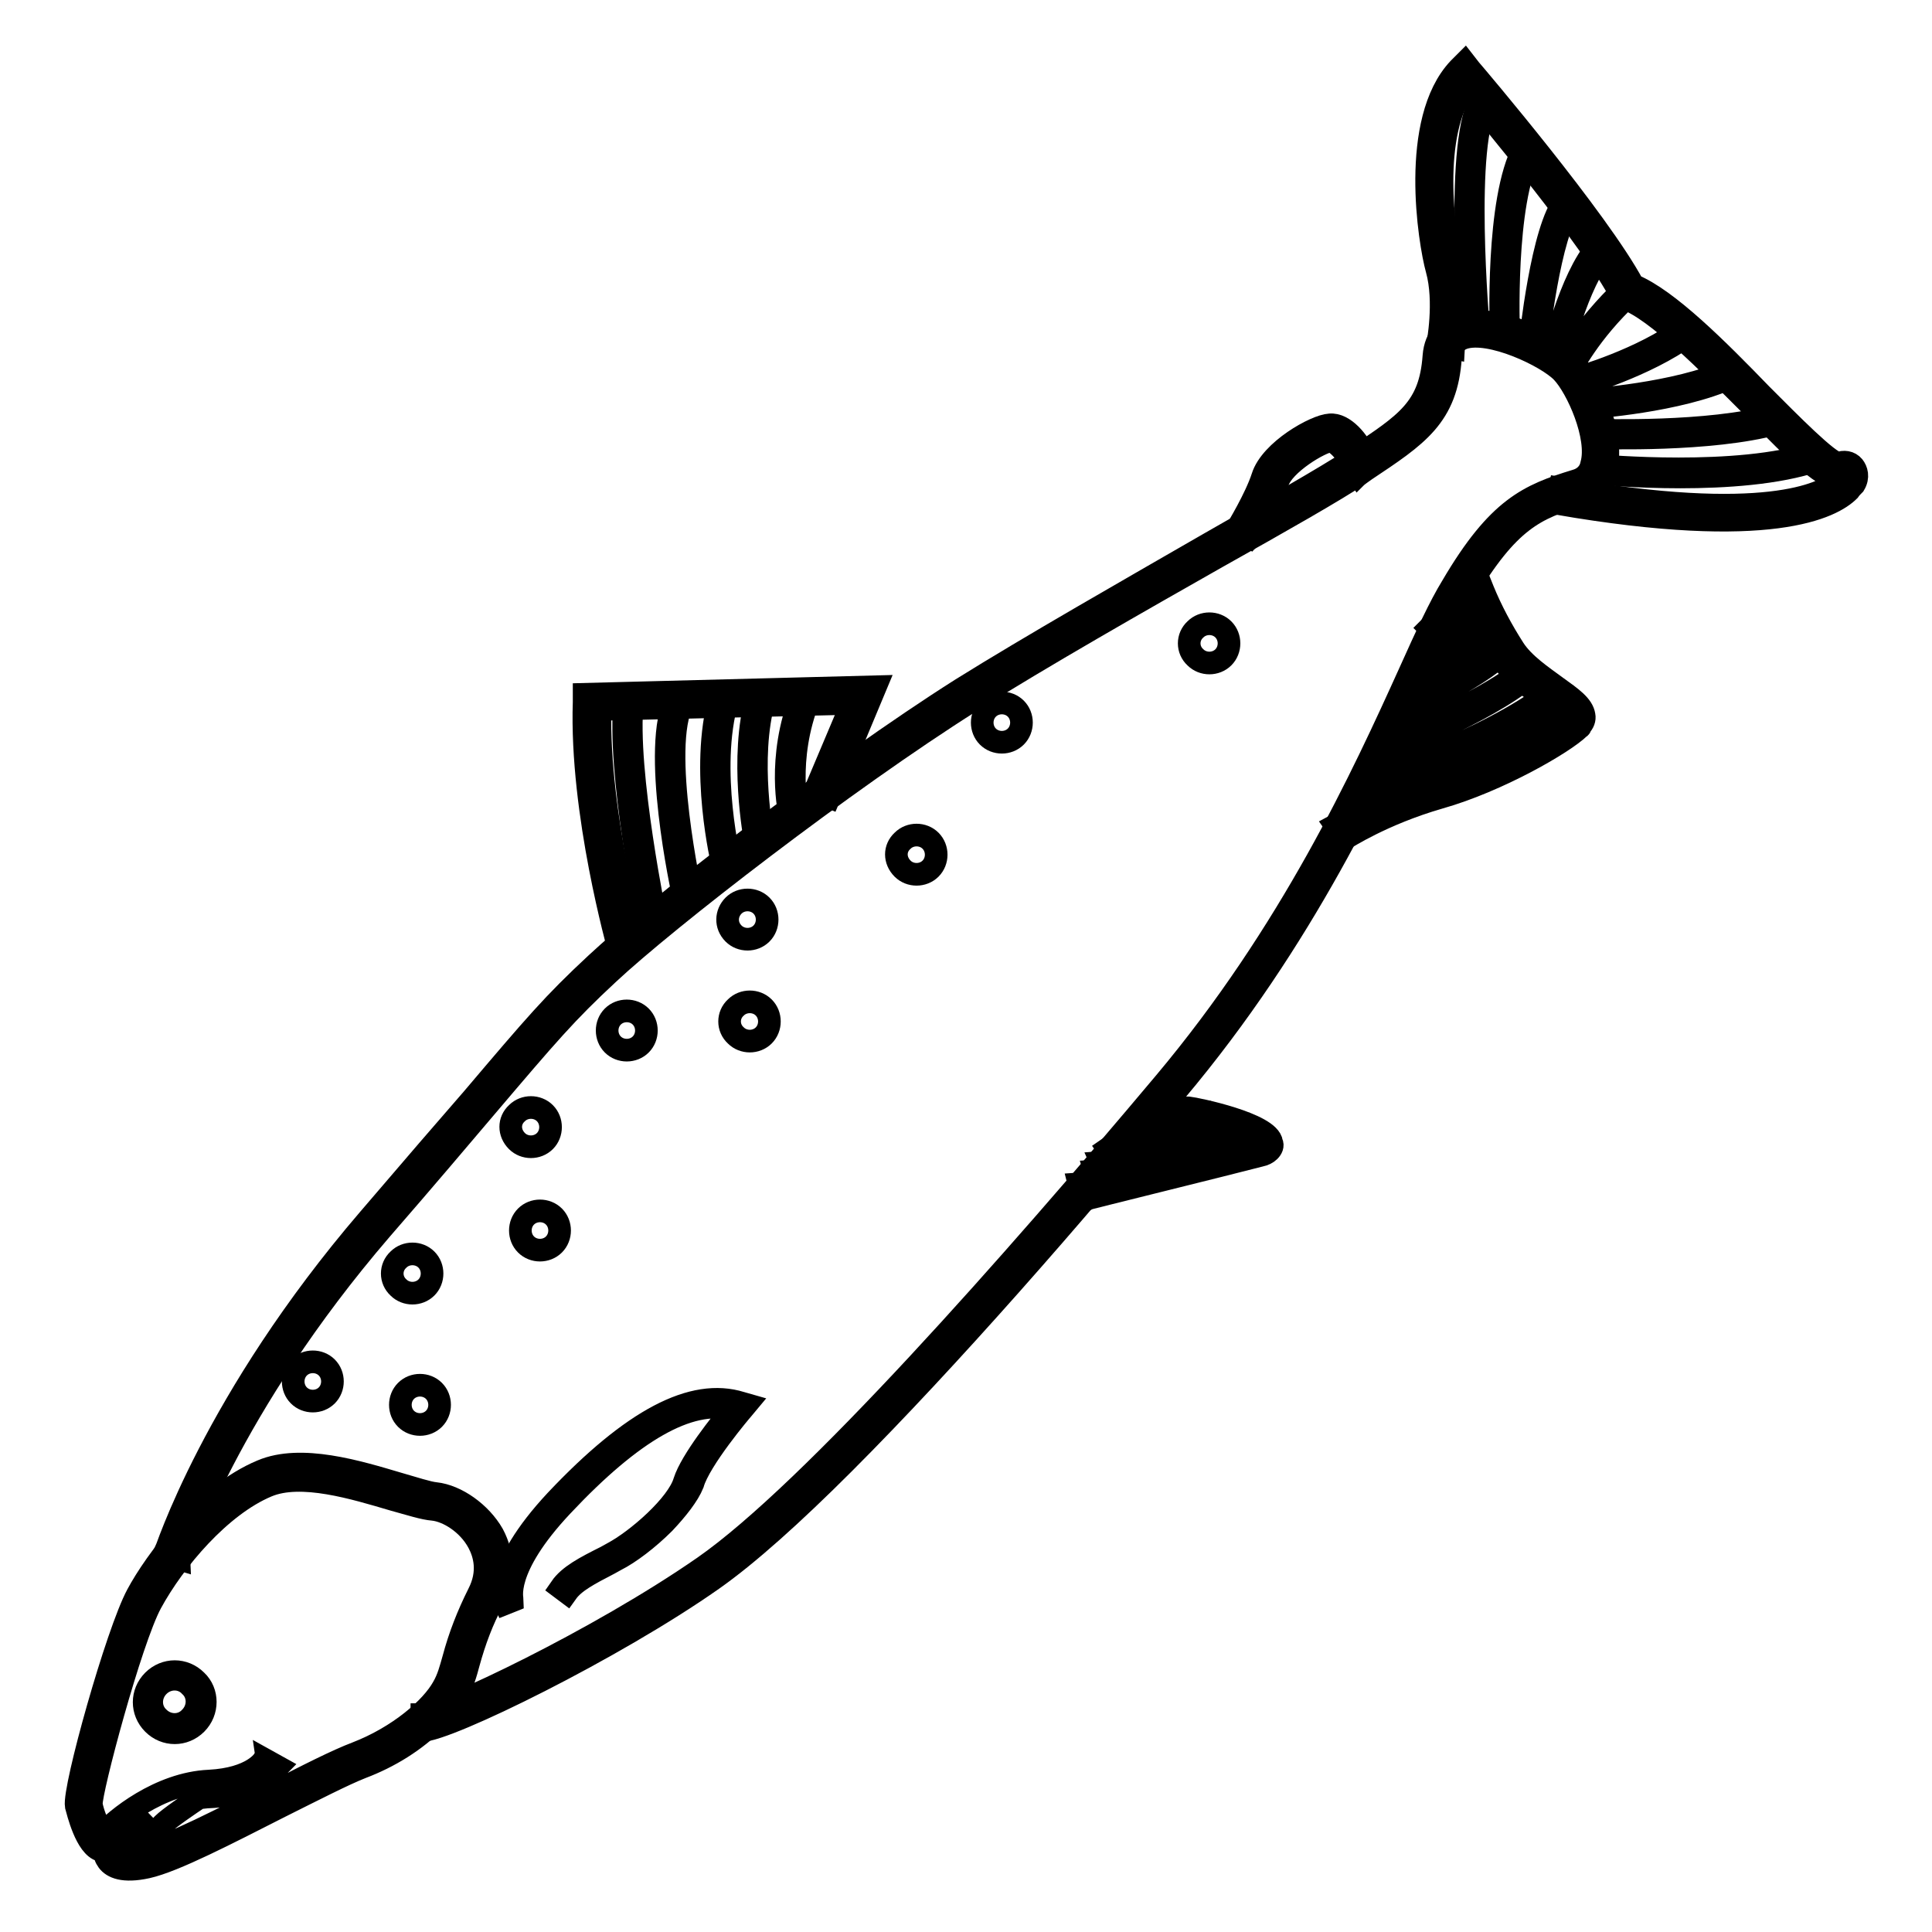 <?xml version="1.0" encoding="utf-8"?>
<!-- Svg Vector Icons : http://www.onlinewebfonts.com/icon -->
<!DOCTYPE svg PUBLIC "-//W3C//DTD SVG 1.1//EN" "http://www.w3.org/Graphics/SVG/1.1/DTD/svg11.dtd">
<svg version="1.1" xmlns="http://www.w3.org/2000/svg" xmlns:xlink="http://www.w3.org/1999/xlink" x="0px" y="0px" viewBox="0 0 256 256" enable-background="new 0 0 256 256" xml:space="preserve">
<g> <path stroke-width="3" fill-opacity="0" stroke="#000000"  d="M57.8,227.9c-2.8,2.8-6.2,4.9-9.9,6.3c-2.3,0.9-6.4,3-10.8,5.2c-6.9,3.5-14,7.2-17.6,8 c-3.2,0.7-4.6,0-5.2-0.8c-0.3-0.4-0.5-0.9-0.4-1.4c-0.2,0-0.4,0-0.5,0c-2-0.5-3.1-5.2-3.3-5.9c-0.4-2.3,5.4-23,8.1-28 c2.3-4.3,8.8-13.2,16.5-16.4c5.2-2.2,12.7,0.1,18.1,1.7c2.1,0.6,3.9,1.2,4.9,1.3c2.8,0.3,6,2.6,7.6,5.4c1.5,2.8,1.5,5.9,0,8.8 c-1.4,2.6-2.4,5.3-3.2,8.2c-0.4,1.5-0.8,2.9-1.6,4.3C59.7,225.8,58.8,226.9,57.8,227.9L57.8,227.9z M16,245.2 c-0.1,0.1-0.1,0.1-0.1,0.2c0.1,0.1,0.9,0.5,3.2,0c3.3-0.7,10.6-4.5,17.1-7.8c4.4-2.3,8.6-4.4,11-5.3c5.7-2.2,10-6,11.5-8.7 c0.7-1.2,1-2.4,1.4-3.8c0.8-3,1.9-5.8,3.3-8.6c1.5-2.9,0.8-5.3,0-6.8c-1.4-2.6-4.1-4.2-6-4.4c-1.3-0.1-3.1-0.7-5.3-1.3 c-5.1-1.5-12.2-3.7-16.7-1.8c-6.2,2.6-12.3,9.8-15.4,15.5c-2.7,5-8,24.9-7.9,26.7c0.2,1.2,1,3.1,1.5,3.9c1.7-1.9,7.5-6.7,14.1-7 c5.8-0.3,7.3-2.8,7.3-2.9l1.8,1c-0.1,0.1-2,3.7-9.1,4c-0.4,0-0.8,0.1-1.3,0.1c-1.2,0.8-4,2.7-4.8,3.5c-0.2,0.2-0.5,0.5-0.7,0.8 c-0.9,1.1-2,2.4-4.3,2.5C16.4,244.9,16.2,245,16,245.2z M16.7,242.8c1.3-0.1,1.9-0.8,2.7-1.8l0.3-0.4 C18.7,241.3,17.7,242,16.7,242.8L16.7,242.8z"/> <path stroke-width="3" fill-opacity="0" stroke="#000000"  d="M26,228.4c-1.6,1.6-4.1,1.6-5.7,0c-1.6-1.6-1.6-4.1,0-5.7c1.6-1.6,4.1-1.6,5.7,0 C27.6,224.2,27.6,226.8,26,228.4z M21,223.4c-1.2,1.2-1.2,3.1,0,4.2c1.2,1.2,3.1,1.2,4.2,0c1.2-1.2,1.2-3.1,0-4.2c0,0,0,0,0,0 C24.1,222.2,22.2,222.2,21,223.4L21,223.4z M111.8,193.9c-6.7,6.7-12.7,12.1-17.4,15.4c-13.1,9.2-35.1,20-38.5,20l0-2.1 c2.5,0,23.3-9.8,37.4-19.6c14.2-9.9,41-40.3,61-64.1c16.8-20,26.3-40.7,32.5-54.4c2.2-4.9,4-8.8,5.6-11.4 c6.1-10.4,10.2-12.1,16.4-14c1.1-0.3,1.9-1.1,2.1-2.2c1-3.6-1.9-10.1-3.9-12.2c-2-2.1-9.6-5.7-13.1-4.5c-1.1,0.4-1.6,1.2-1.7,2.5 c-0.5,7.9-4.4,10.4-11.3,15l-0.7,0.5c-3.3,2.2-10.5,6.3-18.9,11c-10.4,5.9-23.4,13.3-32.6,19.1c-16.8,10.6-40.4,28.9-48.1,36.1 c-5.6,5.2-7.9,7.9-16.4,17.9c-3.4,4-7.7,9.1-13.7,16c-20.3,23.6-26.7,43.5-26.7,43.7l-2-0.6c0.1-0.2,6.5-20.5,27.1-44.5 c5.9-6.9,10.3-12,13.7-15.9C71,135.7,73.3,133,79,127.7c7.8-7.3,31.5-25.7,48.4-36.4c9.3-5.8,22.3-13.2,32.7-19.2 c8.4-4.8,15.6-8.9,18.8-11l0.7-0.5c6.8-4.5,9.9-6.5,10.4-13.4c0.2-2.7,1.8-3.9,3.1-4.3c4.7-1.6,13.2,2.7,15.3,5 c2.2,2.4,5.6,9.7,4.4,14.1c-0.4,1.8-1.8,3.2-3.5,3.6c-5.9,1.8-9.4,3.3-15.2,13c-1.5,2.6-3.3,6.4-5.5,11.2 c-6.3,13.8-15.8,34.6-32.8,54.8C142.3,161,125.6,180.1,111.8,193.9L111.8,193.9z"/> <path stroke-width="3" fill-opacity="0" stroke="#000000"  d="M88,201.8c-2.1,2.1-4.6,4-6.4,4.9l-0.9,0.5c-2.7,1.4-4.6,2.4-5.6,3.8l-0.8-0.6c1.1-1.6,3.2-2.7,6-4.1 l0.9-0.5c3.2-1.7,8.6-6.4,9.5-9.5c0.9-2.8,4.9-7.8,6.4-9.6c-5.8-1.4-13.3,2.9-22.6,12.8c-8,8.5-6.6,12.5-6.6,12.6l-1,0.4 c-0.1-0.2-1.7-4.6,6.8-13.7c10.1-10.7,18.1-14.9,24.5-12.9l0.7,0.2l-0.5,0.6c-0.1,0.1-5.7,6.7-6.6,9.9 C91.2,198.1,89.7,200,88,201.8L88,201.8z M109.9,105.6l-1.9-0.8l4.9-11.6l-33.4,0.8c-0.3,14.2,4.5,31,4.5,31.2l-2,0.6 c0-0.2-5.1-18-4.6-32.8l0-1l38.6-1L109.9,105.6z M168.2,152.5c-0.3,0.3-0.7,0.5-1.2,0.6c-3.8,1-23.3,5.8-23.5,5.9l-0.5-2 c0.2,0,17.8-4.4,22.7-5.7c-1.9-1-6.6-2.4-8.3-2.5c-1.4-0.1-6.3,2.9-9.4,5.1l-1.2-1.7c1.3-0.9,8-5.6,10.7-5.4c1,0.1,10.7,2.1,11,4.6 C168.7,151.8,168.5,152.2,168.2,152.5L168.2,152.5z M209.3,96.4c-2,2-10.8,7.1-18.6,9.3c-7.6,2.2-12.4,5.4-12.5,5.4l-1.2-1.7 c0.2-0.1,5.1-3.3,13-5.7c7.9-2.3,16.1-7.2,17.7-8.8c-0.3-0.5-1.7-1.5-2.7-2.2c-2.1-1.4-4.6-3.2-6.1-5.5c-1.4-2.1-2.7-4.4-3.7-6.8 l-4.3,4.3l-1.5-1.5l6.5-6.5l0.6,1.5c1.1,2.7,2.5,5.3,4.1,7.8c1.3,2,3.7,3.6,5.6,5c2.1,1.5,3.5,2.5,3.7,3.8c0.1,0.5-0.1,1-0.5,1.4 C209.4,96.3,209.4,96.4,209.3,96.4L209.3,96.4z M180.3,62.6c-0.1,0.1-0.2,0.2-0.3,0.3l-1.1-1.7c-0.2-0.6-0.6-1.2-1-1.6 c-0.7-0.8-1.4-1.2-1.5-1.2c-1.4,0.1-6.4,3.1-7.1,5.5c-0.9,3-3.5,7.2-3.6,7.3l-1.8-1.1c0,0,2.5-4.1,3.4-6.9c1.1-3.5,7-6.8,8.9-6.9 c1.9-0.2,3.9,2.3,4.5,3.9C181,61.2,180.9,62.1,180.3,62.6L180.3,62.6z M245,65c-2.2,2.2-10.4,6.6-38.7,1.7l0.4-2 c27.3,4.8,34.9,0.6,36.6-0.8c0.2-0.2,0.4-0.3,0.5-0.5c-2,0.1-5-2.7-11.8-9.7c-5.6-5.6-12.5-12.6-16.6-14.1l-0.4-0.1l-0.2-0.4 c-3.7-7.2-17.3-23.5-20.7-27.6c-4.6,6.2-2.9,19.3-1.7,23.7c1.3,4.8,0.1,10.7,0.1,10.9l-2-0.4c0-0.1,1.1-5.7-0.1-10 c-1-3.6-3.6-19.7,2.9-26.6l0.8-0.8l0.7,0.9c0.7,0.8,17,20,21.6,28.6c4.6,1.9,11.2,8.5,17,14.5c3.8,3.8,8.9,9,10.2,9.1 c0.7-0.3,1.5-0.2,2,0.4c0.4,0.5,0.7,1.4,0.1,2.4C245.5,64.4,245.2,64.7,245,65L245,65z"/> <path stroke-width="3" fill-opacity="0" stroke="#000000"  d="M87,122.4l-1,0.2c-0.2-0.8-4.2-20.4-3.2-29.8l1,0.1C82.8,102.2,87,122.2,87,122.4z M91.6,118.7l-1,0.2 c-0.2-0.8-4.4-20.1-1-26.4l0.9,0.5C87.3,99,91.6,118.5,91.6,118.7z M96.8,114.6l-1,0.2c-0.1-0.5-3.1-12.8-0.4-22.4l1,0.3 C93.7,102,96.8,114.5,96.8,114.6z M101.1,111.3l-1,0.2c-0.1-0.5-2.1-11.1,0.2-19.2l1,0.3C99,100.5,101.1,111.2,101.1,111.3z  M105.7,107.9l-1,0.2c-0.1-0.3-1.8-7.6,1.5-15.9l1,0.4C104,100.6,105.7,107.8,105.7,107.9z M165.2,150.3c-4.3,2-19.2,5.8-19.8,6 l-0.3-1c0.2,0,15.5-4,19.7-5.9L165.2,150.3z"/> <path stroke-width="3" fill-opacity="0" stroke="#000000"  d="M160.4,148.7c-2.1,1.4-13.5,6.2-14,6.4l-0.4-0.9c0.1,0,11.8-5,13.9-6.3L160.4,148.7z M206.2,92.5 c-8.9,6.9-25,12-25.1,12l-0.3-1c0.2-0.1,16-5.1,24.8-11.9L206.2,92.5z M202.5,89.7c-5.6,4.7-18.5,9.8-19.1,10l-0.4-1 c0.1-0.1,13.3-5.3,18.8-9.9L202.5,89.7z M199.1,86.6c-3.3,3.3-12.8,7.7-13.2,7.9l-0.4-0.9c0.1-0.1,10.8-5,13.4-8.2l0.8,0.6 C199.4,86.2,199.3,86.4,199.1,86.6L199.1,86.6z M197.5,83c-4.9,4.9-9,6-9.2,6.1l-0.3-1c0,0,4-1.1,8.7-5.8l0.2-0.2l0.7,0.7L197.5,83 z M195.9,43.6l-1,0.1c-0.1-1-2.2-25.6,1.5-30.8l0.8,0.6C193.7,18.4,195.9,43.4,195.9,43.6z M240.7,61c-10.2,3.5-28.3,1.8-29,1.7 l0.1-1c0.2,0,18.6,1.7,28.6-1.7L240.7,61z M199.9,44.3l-1,0c0-0.7-0.7-17.8,3-24.6l0.9,0.5C199.2,26.7,199.9,44.1,199.9,44.3z  M235.4,56.1c-8.7,2.4-23.1,1.9-23.7,1.9l0-1c0.1,0,14.8,0.5,23.3-1.9L235.4,56.1z M203.7,45.8l-1-0.1c0.1-0.6,1.6-15.5,4.7-19.1 l0.8,0.7C205.3,30.6,203.7,45.7,203.7,45.8L203.7,45.8z M229.4,50c-7,3.2-18.5,4-18.9,4l-0.1-1c0.1,0,11.8-0.8,18.6-3.9L229.4,50z  M206.6,47.6l-1-0.2c0.1-0.4,2.4-10.5,6.1-14.7l0.8,0.7C209,37.3,206.6,47.5,206.6,47.6z M223.7,44.4c-5.6,4.1-14.2,6.6-14.5,6.7 l-0.3-1c0.1,0,8.8-2.5,14.2-6.6L223.7,44.4z M208.1,49l-0.9-0.5c0.1-0.2,2.5-5,8.1-10.3L216,39C210.5,44.1,208.2,48.9,208.1,49z"/> <path stroke-width="3" fill-opacity="0" stroke="#000000"  d="M39.6,184.9c1,1,2.7,1,3.7,0c1-1,1-2.7,0-3.7l0,0c-1-1-2.7-1-3.7,0C38.6,182.2,38.6,183.9,39.6,184.9z"/> <path stroke-width="3" fill-opacity="0" stroke="#000000"  d="M52.8,170.6c1,1,2.7,1,3.7,0c1-1,1-2.7,0-3.7l0,0c-1-1-2.7-1-3.7,0C51.7,167.9,51.7,169.6,52.8,170.6 L52.8,170.6z"/> <path stroke-width="3" fill-opacity="0" stroke="#000000"  d="M68.5,151.2c1,1,2.7,1,3.7,0c1-1,1-2.7,0-3.7c-1-1-2.7-1-3.7,0C67.4,148.5,67.4,150.1,68.5,151.2 L68.5,151.2z"/> <path stroke-width="3" fill-opacity="0" stroke="#000000"  d="M81.2,138.4c1,1,2.7,1,3.7,0c1-1,1-2.7,0-3.7c-1-1-2.7-1-3.7,0C80.2,135.7,80.2,137.4,81.2,138.4 L81.2,138.4z"/> <path stroke-width="3" fill-opacity="0" stroke="#000000"  d="M97.5,137.2c1,1,2.7,1,3.7,0c1-1,1-2.7,0-3.7c-1-1-2.7-1-3.7,0C96.4,134.5,96.4,136.2,97.5,137.2 L97.5,137.2z"/> <path stroke-width="3" fill-opacity="0" stroke="#000000"  d="M97.2,123.7c1,1,2.7,1,3.7,0c1-1,1-2.7,0-3.7c0,0,0,0,0,0c-1-1-2.7-1-3.7,0S96.1,122.6,97.2,123.7 C97.2,123.7,97.2,123.7,97.2,123.7z"/> <path stroke-width="3" fill-opacity="0" stroke="#000000"  d="M130.9,97.6c1,1,2.7,1,3.7,0c1-1,1-2.7,0-3.7c-1-1-2.7-1-3.7,0C129.9,94.9,129.9,96.6,130.9,97.6z"/> <path stroke-width="3" fill-opacity="0" stroke="#000000"  d="M158.4,87.1c1,1,2.7,1,3.7,0c1-1,1-2.7,0-3.7c-1-1-2.7-1-3.7,0C157.3,84.4,157.3,86.1,158.4,87.1 L158.4,87.1z"/> <path stroke-width="3" fill-opacity="0" stroke="#000000"  d="M69.7,164.9c1,1,2.7,1,3.7,0c1-1,1-2.7,0-3.7c-1-1-2.7-1-3.7,0C68.7,162.2,68.7,163.9,69.7,164.9 L69.7,164.9z"/> <path stroke-width="3" fill-opacity="0" stroke="#000000"  d="M53.8,188c1,1,2.7,1,3.7,0s1-2.7,0-3.7s-2.7-1-3.7,0C52.8,185.3,52.8,187,53.8,188z"/> <path stroke-width="3" fill-opacity="0" stroke="#000000"  d="M119.6,115.1c1,1,2.7,1,3.7,0c1-1,1-2.7,0-3.7c0,0,0,0,0,0c-1-1-2.7-1-3.7,0 C118.5,112.4,118.5,114,119.6,115.1C119.6,115.1,119.6,115.1,119.6,115.1z"/></g>
</svg>